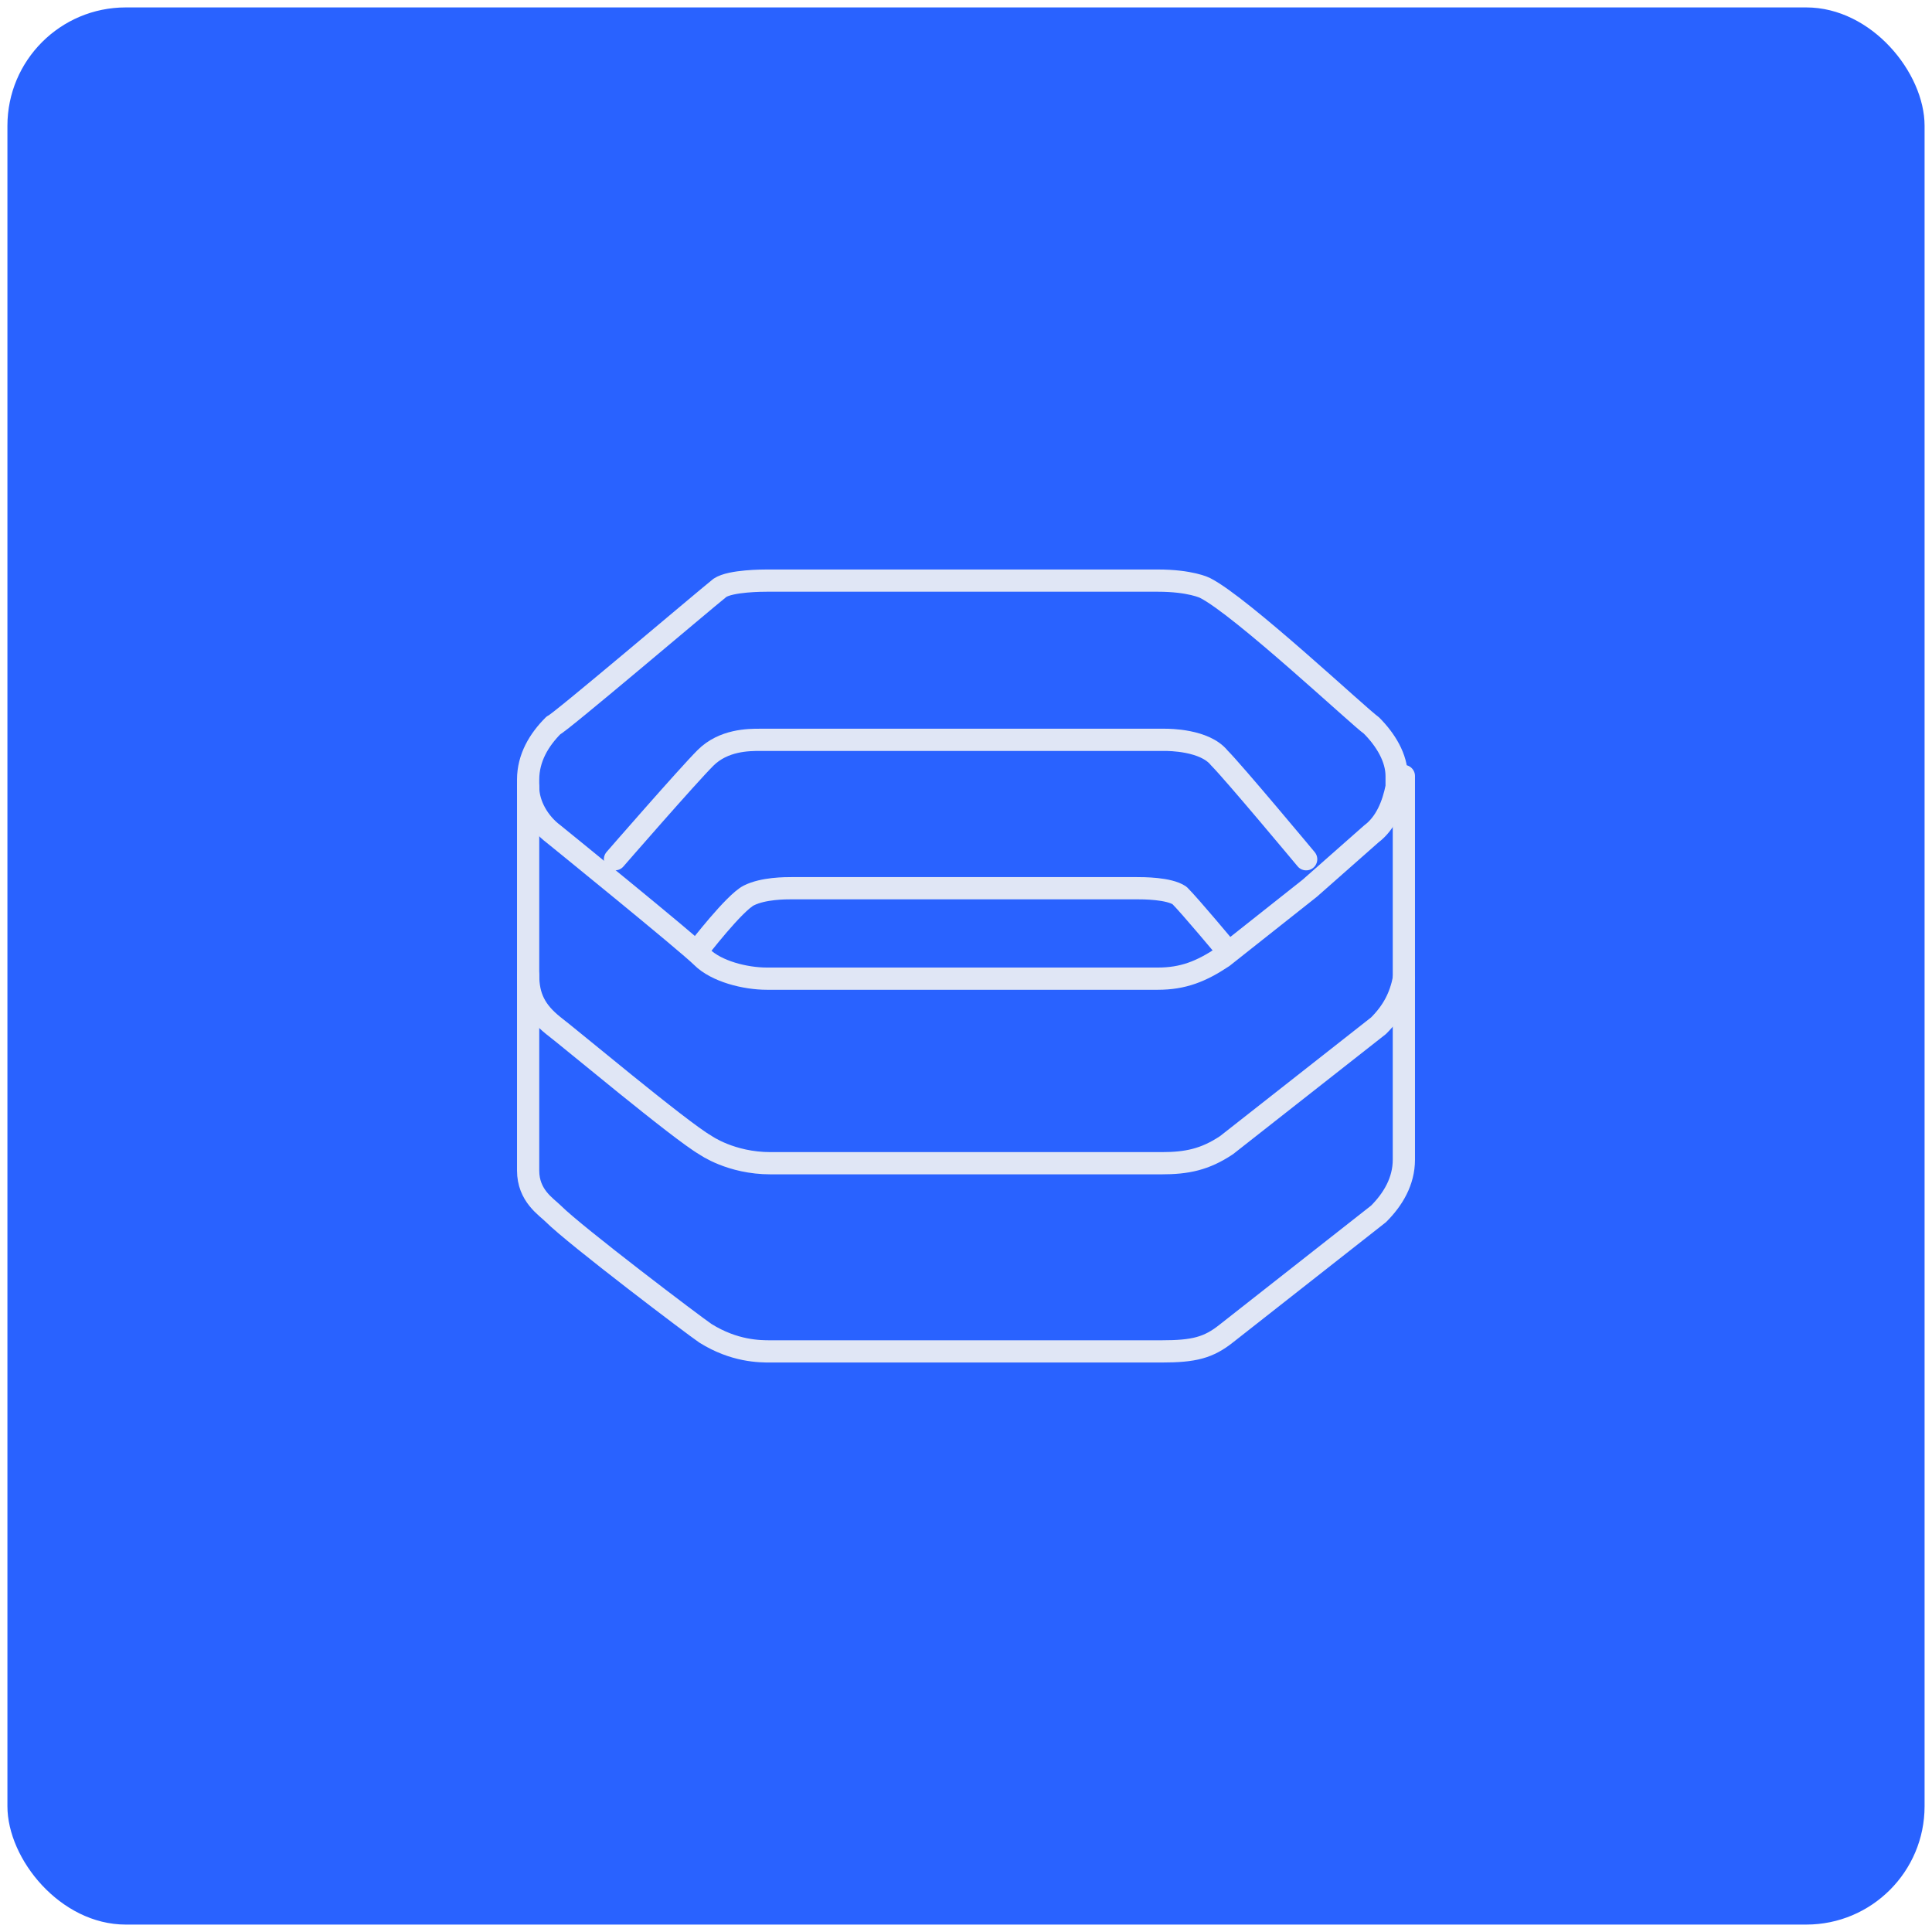 <?xml version="1.0"?>
<svg xmlns="http://www.w3.org/2000/svg" width="176" height="176" viewBox="0 0 176 176" fill="none">
<rect x="0.676" y="0.676" width="174.648" height="174.648" rx="10.781" fill="#2962FF"/>
<path d="M63.935 87.177C65.254 88.495 67.891 89.154 69.869 89.154H105.472C107.78 89.154 109.428 88.495 111.406 87.177L119.318 80.913L124.922 75.968C126.24 74.979 126.9 73.331 127.229 71.683C127.229 71.683 127.229 71.023 127.229 70.694C127.229 69.045 126.24 67.397 124.922 66.078C123.933 65.419 113.054 55.2 109.757 53.551C109.757 53.551 108.439 52.892 105.472 52.892H69.869C69.539 52.892 66.572 52.892 65.583 53.551C63.935 54.87 50.749 66.078 50.419 66.078C49.1 67.397 48.111 69.045 48.111 71.023V71.683C48.111 73.331 49.1 74.979 50.419 75.968C50.419 75.968 62.616 85.858 63.935 87.177Z" stroke="#E0E6F5" stroke-width="2.025" stroke-linecap="round" stroke-linejoin="round"/>
<path d="M48.111 71.682V106.626C48.111 108.934 49.76 109.923 50.419 110.582C52.397 112.56 63.276 120.801 64.265 121.461C66.902 123.109 69.21 123.109 70.198 123.109H105.802C108.769 123.109 110.087 122.779 111.736 121.461L125.581 110.582C126.9 109.263 127.889 107.615 127.889 105.637V70.693" stroke="#E0E6F5" stroke-width="2.025" stroke-linecap="round" stroke-linejoin="round"/>
<path d="M48.111 88.825C48.111 90.803 48.771 92.122 50.419 93.44C51.738 94.429 61.957 103.001 64.265 104.319C64.265 104.319 66.572 105.967 70.198 105.967H105.802C108.109 105.967 109.758 105.638 111.736 104.319L125.581 93.44C126.9 92.122 127.559 90.803 127.889 89.155" stroke="#E0E6F5" stroke-width="2.025" stroke-linecap="round" stroke-linejoin="round"/>
<path d="M111.735 86.517C111.735 86.517 108.439 82.561 107.45 81.572C106.461 80.913 104.153 80.913 103.494 80.913H72.176C71.517 80.913 69.539 80.913 68.221 81.572C66.902 82.231 63.605 86.517 63.605 86.517" stroke="#E0E6F5" stroke-width="2.025" stroke-linecap="round" stroke-linejoin="round"/>
<path d="M118.988 78.275C118.988 78.275 112.395 70.363 111.076 69.045C109.757 67.397 106.461 67.397 106.131 67.397H69.209C68.221 67.397 65.913 67.397 64.265 69.045C62.616 70.693 56.023 78.275 56.023 78.275" stroke="#E0E6F5" stroke-width="2.025" stroke-linecap="round" stroke-linejoin="round"/>
</svg>

